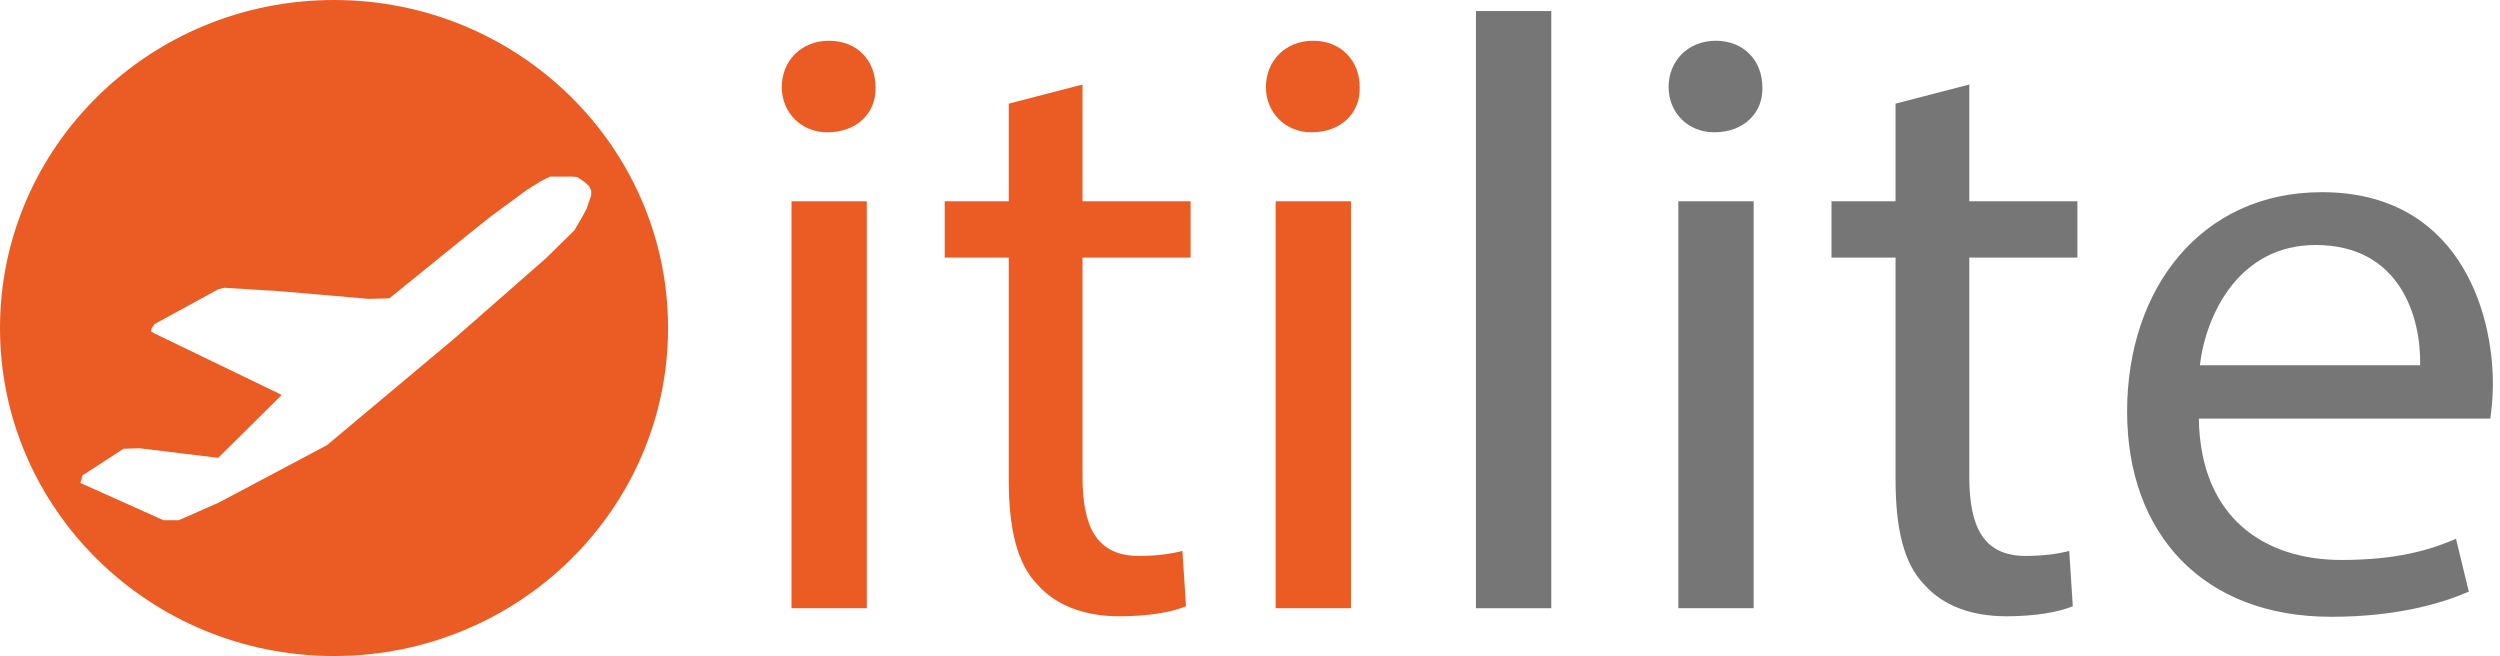 <svg xmlns="http://www.w3.org/2000/svg" width="141" height="37" viewBox="0 0 141 37" fill="none"><path d="M37.678 18.5C37.678 28.715 29.241 37 18.839 37C8.437 37 0 28.715 0 18.5C0 8.285 8.437 0 18.839 0C29.241 0 37.678 8.285 37.678 18.5ZM32.94 10.243L32.564 9.988L32.304 9.959H31.553H31.293H31.032L30.512 10.215L29.732 10.697L28.692 11.463L27.652 12.229L26.409 13.222L21.96 16.826L20.775 16.854L15.863 16.429L12.656 16.23L12.309 16.315L8.726 18.273L8.553 18.5L8.524 18.699L8.726 18.812L15.892 22.274L12.309 25.821L7.859 25.281L6.964 25.31L4.652 26.814L4.536 27.239L9.217 29.339H10.084L12.338 28.346L18.435 25.111L25.687 19.039L30.801 14.556L32.391 12.995L32.824 12.258L33.084 11.775L33.344 11.009V10.754L33.228 10.498L32.94 10.243Z" fill="#EB5C24"></path><path d="M49.38 4.909C49.437 6.327 48.368 7.462 46.663 7.462C45.161 7.462 44.092 6.327 44.092 4.909C44.092 3.433 45.19 2.298 46.75 2.298C48.368 2.298 49.38 3.433 49.38 4.909ZM44.641 34.333V11.35H48.888V34.304H44.641V34.333Z" fill="#EB5C24"></path><path d="M61.054 4.767V11.35H67.15V14.528H61.054V26.899C61.054 29.736 61.863 31.354 64.232 31.354C65.33 31.354 66.168 31.212 66.688 31.07L66.891 34.191C66.081 34.531 64.752 34.758 63.134 34.758C61.141 34.758 59.551 34.134 58.54 32.999C57.327 31.779 56.893 29.736 56.893 27.012V14.528H53.281V11.35H56.893V5.845L61.054 4.767Z" fill="#EB5C24"></path><path d="M76.686 4.909C76.744 6.327 75.675 7.462 73.97 7.462C72.468 7.462 71.398 6.327 71.398 4.909C71.398 3.433 72.496 2.298 74.057 2.298C75.646 2.298 76.686 3.433 76.686 4.909ZM71.947 34.333V11.35H76.195V34.304H71.947V34.333Z" fill="#EB5C24"></path><path d="M83.244 0.624H87.492V34.304H83.244V0.624Z" fill="#767676"></path><path d="M99.397 4.909C99.455 6.327 98.386 7.462 96.681 7.462C95.178 7.462 94.109 6.327 94.109 4.909C94.109 3.433 95.207 2.298 96.768 2.298C98.357 2.298 99.397 3.433 99.397 4.909ZM94.658 34.333V11.35H98.906V34.304H94.658V34.333Z" fill="#767676"></path><path d="M111.069 4.767V11.35H117.166V14.528H111.069V26.899C111.069 29.736 111.878 31.354 114.248 31.354C115.346 31.354 116.184 31.212 116.704 31.07L116.906 34.191C116.097 34.531 114.768 34.758 113.15 34.758C111.156 34.758 109.567 34.134 108.556 32.999C107.342 31.779 106.909 29.736 106.909 27.012V14.528H103.297V11.35H106.909V5.845L111.069 4.767Z" fill="#767676"></path><path d="M124.014 23.608C124.101 29.254 127.77 31.581 132.047 31.581C135.08 31.581 136.93 31.07 138.519 30.389L139.241 33.368C137.739 34.021 135.196 34.787 131.469 34.787C124.274 34.787 119.969 30.134 119.969 23.21C119.969 16.287 124.13 10.839 130.949 10.839C138.577 10.839 140.599 17.422 140.599 21.65C140.599 22.501 140.513 23.182 140.455 23.608H124.014ZM136.496 20.6C136.554 17.933 135.398 13.818 130.602 13.818C126.297 13.818 124.418 17.706 124.072 20.6H136.496Z" fill="#767676"></path></svg>